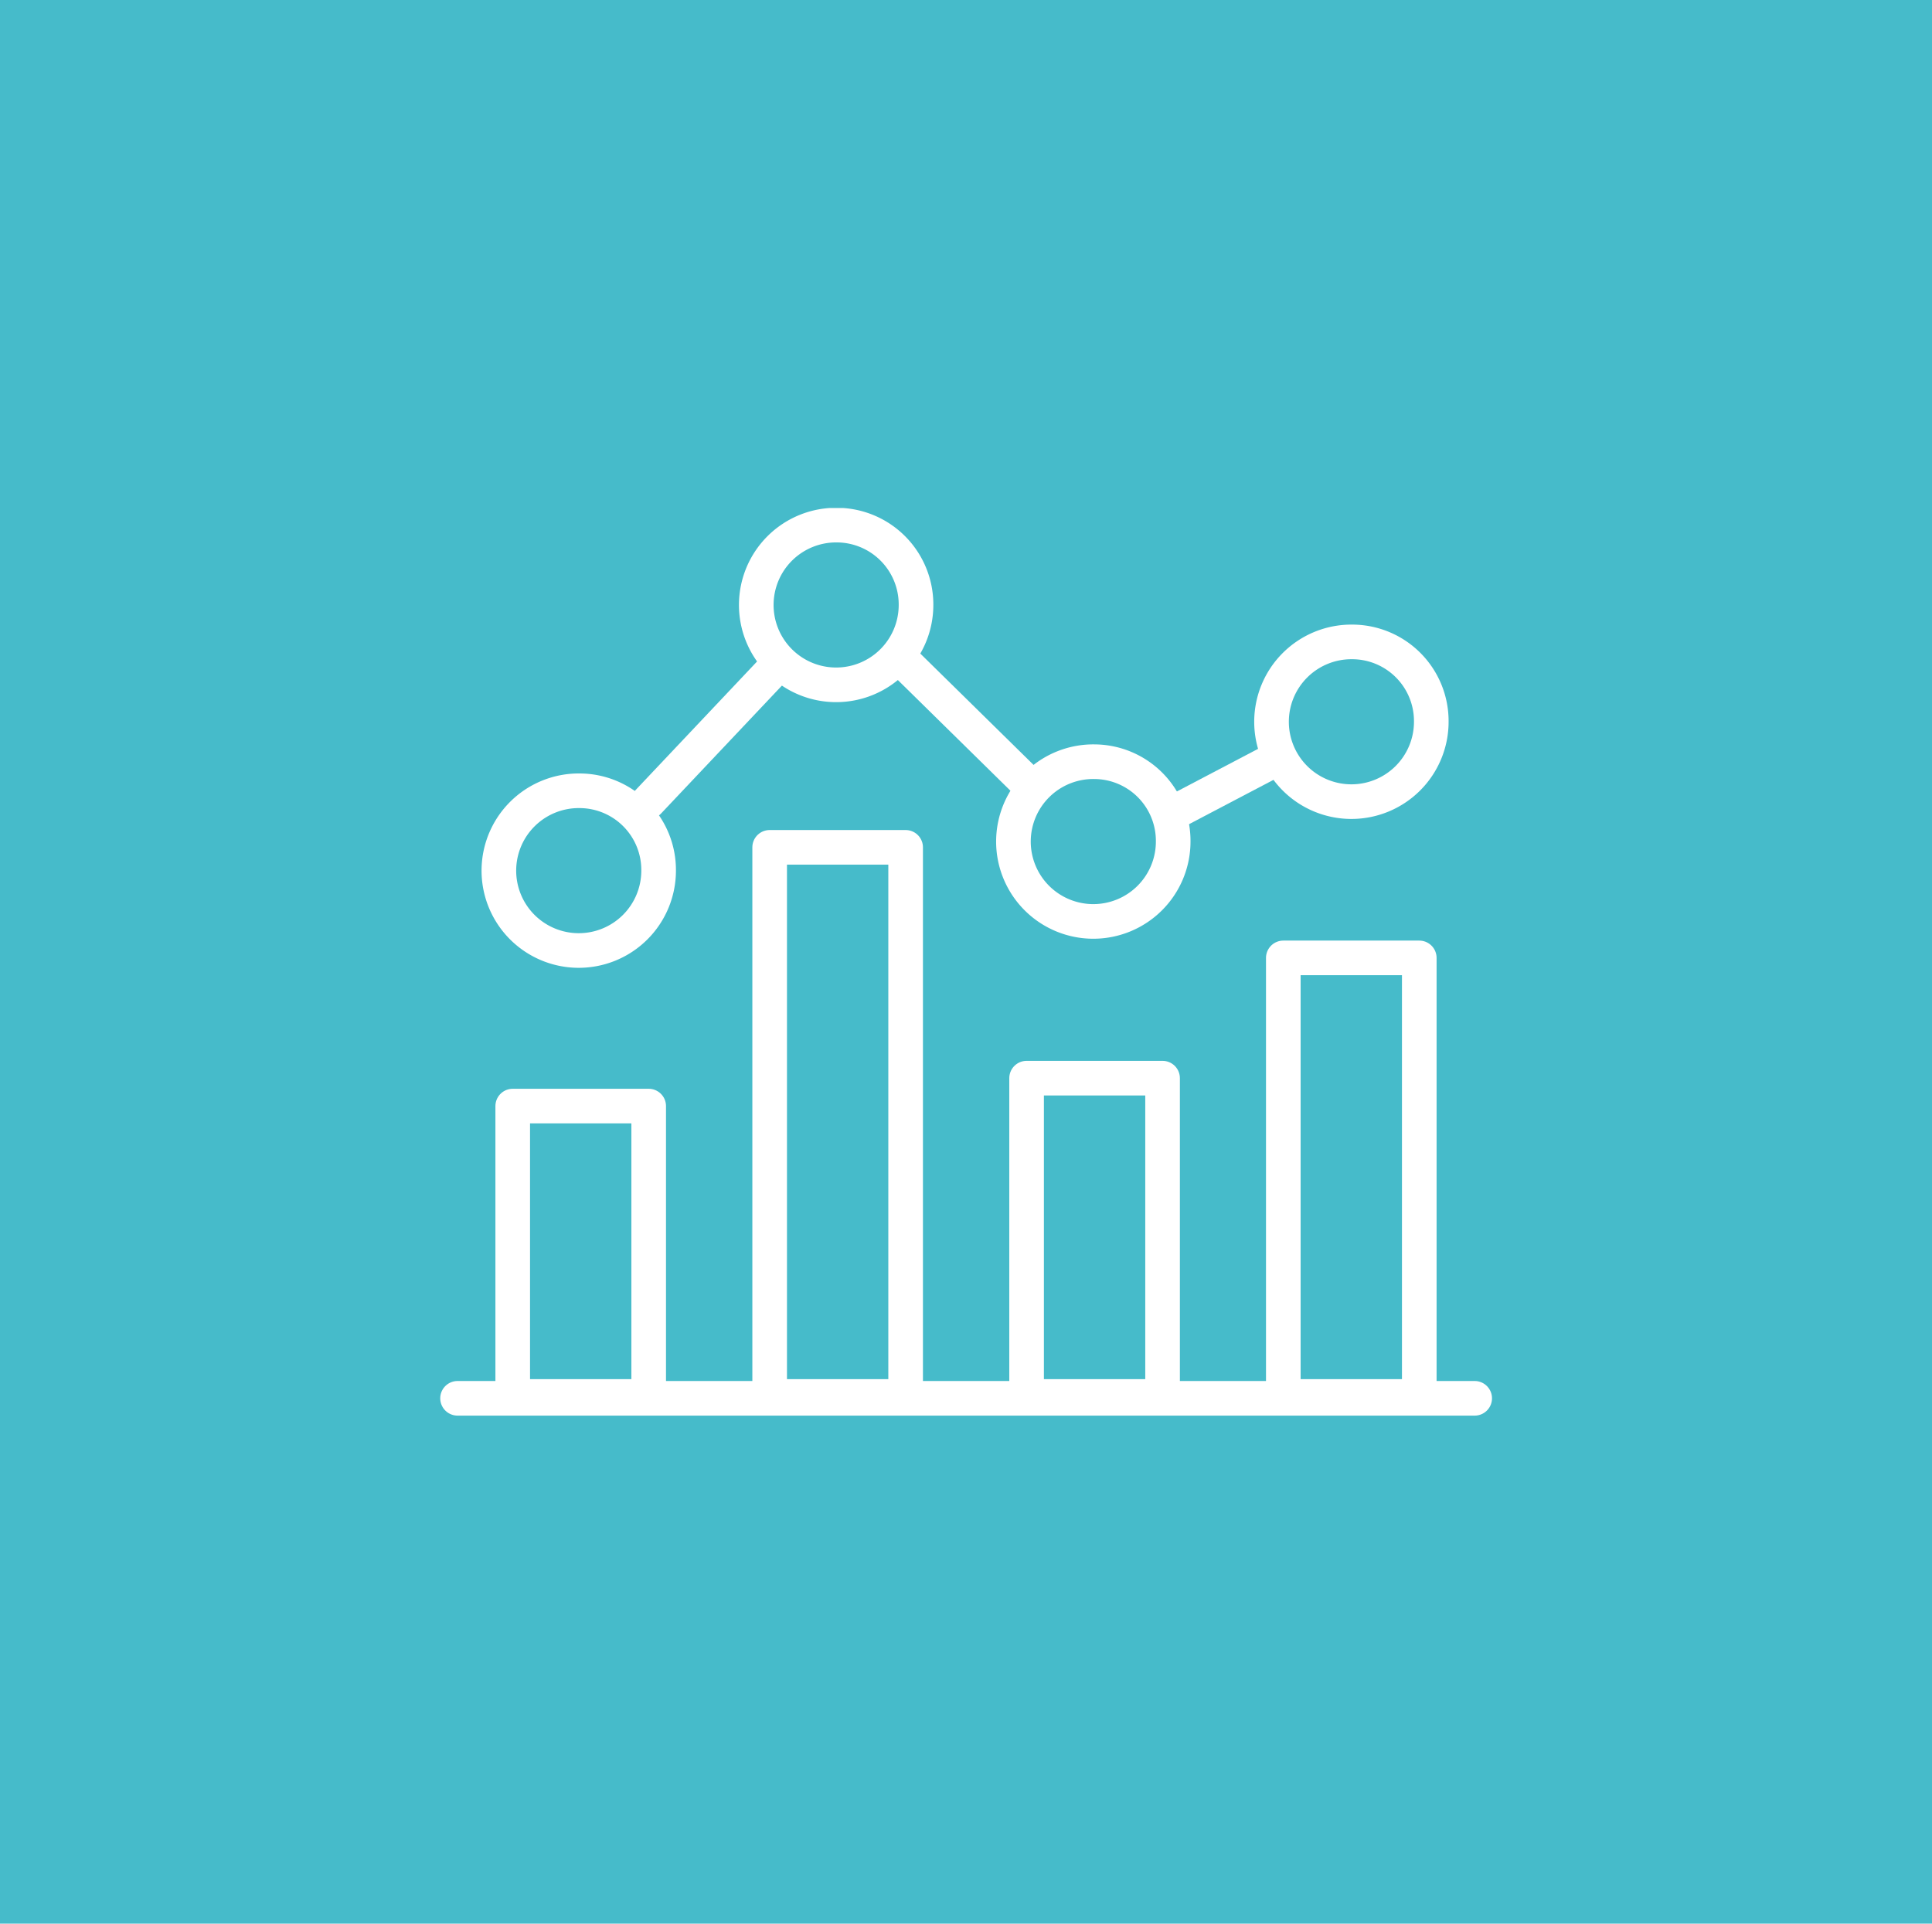 <svg id="Calque_1" data-name="Calque 1" xmlns="http://www.w3.org/2000/svg" xmlns:xlink="http://www.w3.org/1999/xlink" viewBox="0 0 83.69 83.34"><defs><style>.cls-1,.cls-4,.cls-5{fill:none;}.cls-2{fill:#46bbca;}.cls-3{clip-path:url(#clip-path);}.cls-4,.cls-5{stroke:#fff;stroke-width:1.5px;}.cls-4{stroke-linecap:round;stroke-linejoin:round;}.cls-5{stroke-miterlimit:22.93;}</style><clipPath id="clip-path"><rect class="cls-1" x="19.07" y="22.01" width="45.56" height="39.33"/></clipPath></defs><title>Tendances-emergentes</title><rect class="cls-2" width="83.69" height="83.34"/><g class="cls-3"><path class="cls-4" d="M55.59,41.5h5.89v19H55.59ZM44.47,46.71h5.89V60.5H44.47Zm-11.13-10h5.89V60.5H33.34ZM22.21,47.92H28.1V60.5H22.21ZM19.82,60.58H63.88"/><path class="cls-5" d="M58.56,27.81A3.46,3.46,0,1,0,62,31.27,3.43,3.43,0,0,0,58.56,27.81ZM47.42,33a3.46,3.46,0,1,0,3.4,3.46A3.43,3.43,0,0,0,47.42,33ZM36.27,22.75a3.46,3.46,0,1,0,3.41,3.46A3.44,3.44,0,0,0,36.27,22.75ZM25.13,34.26a3.46,3.46,0,1,0,3.4,3.46A3.43,3.43,0,0,0,25.13,34.26Z"/></g><path class="cls-4" d="M50.84,35.21l4-2.1M39.34,28.85l5.34,5.25m-16.59.63,5.29-5.6"/></svg>